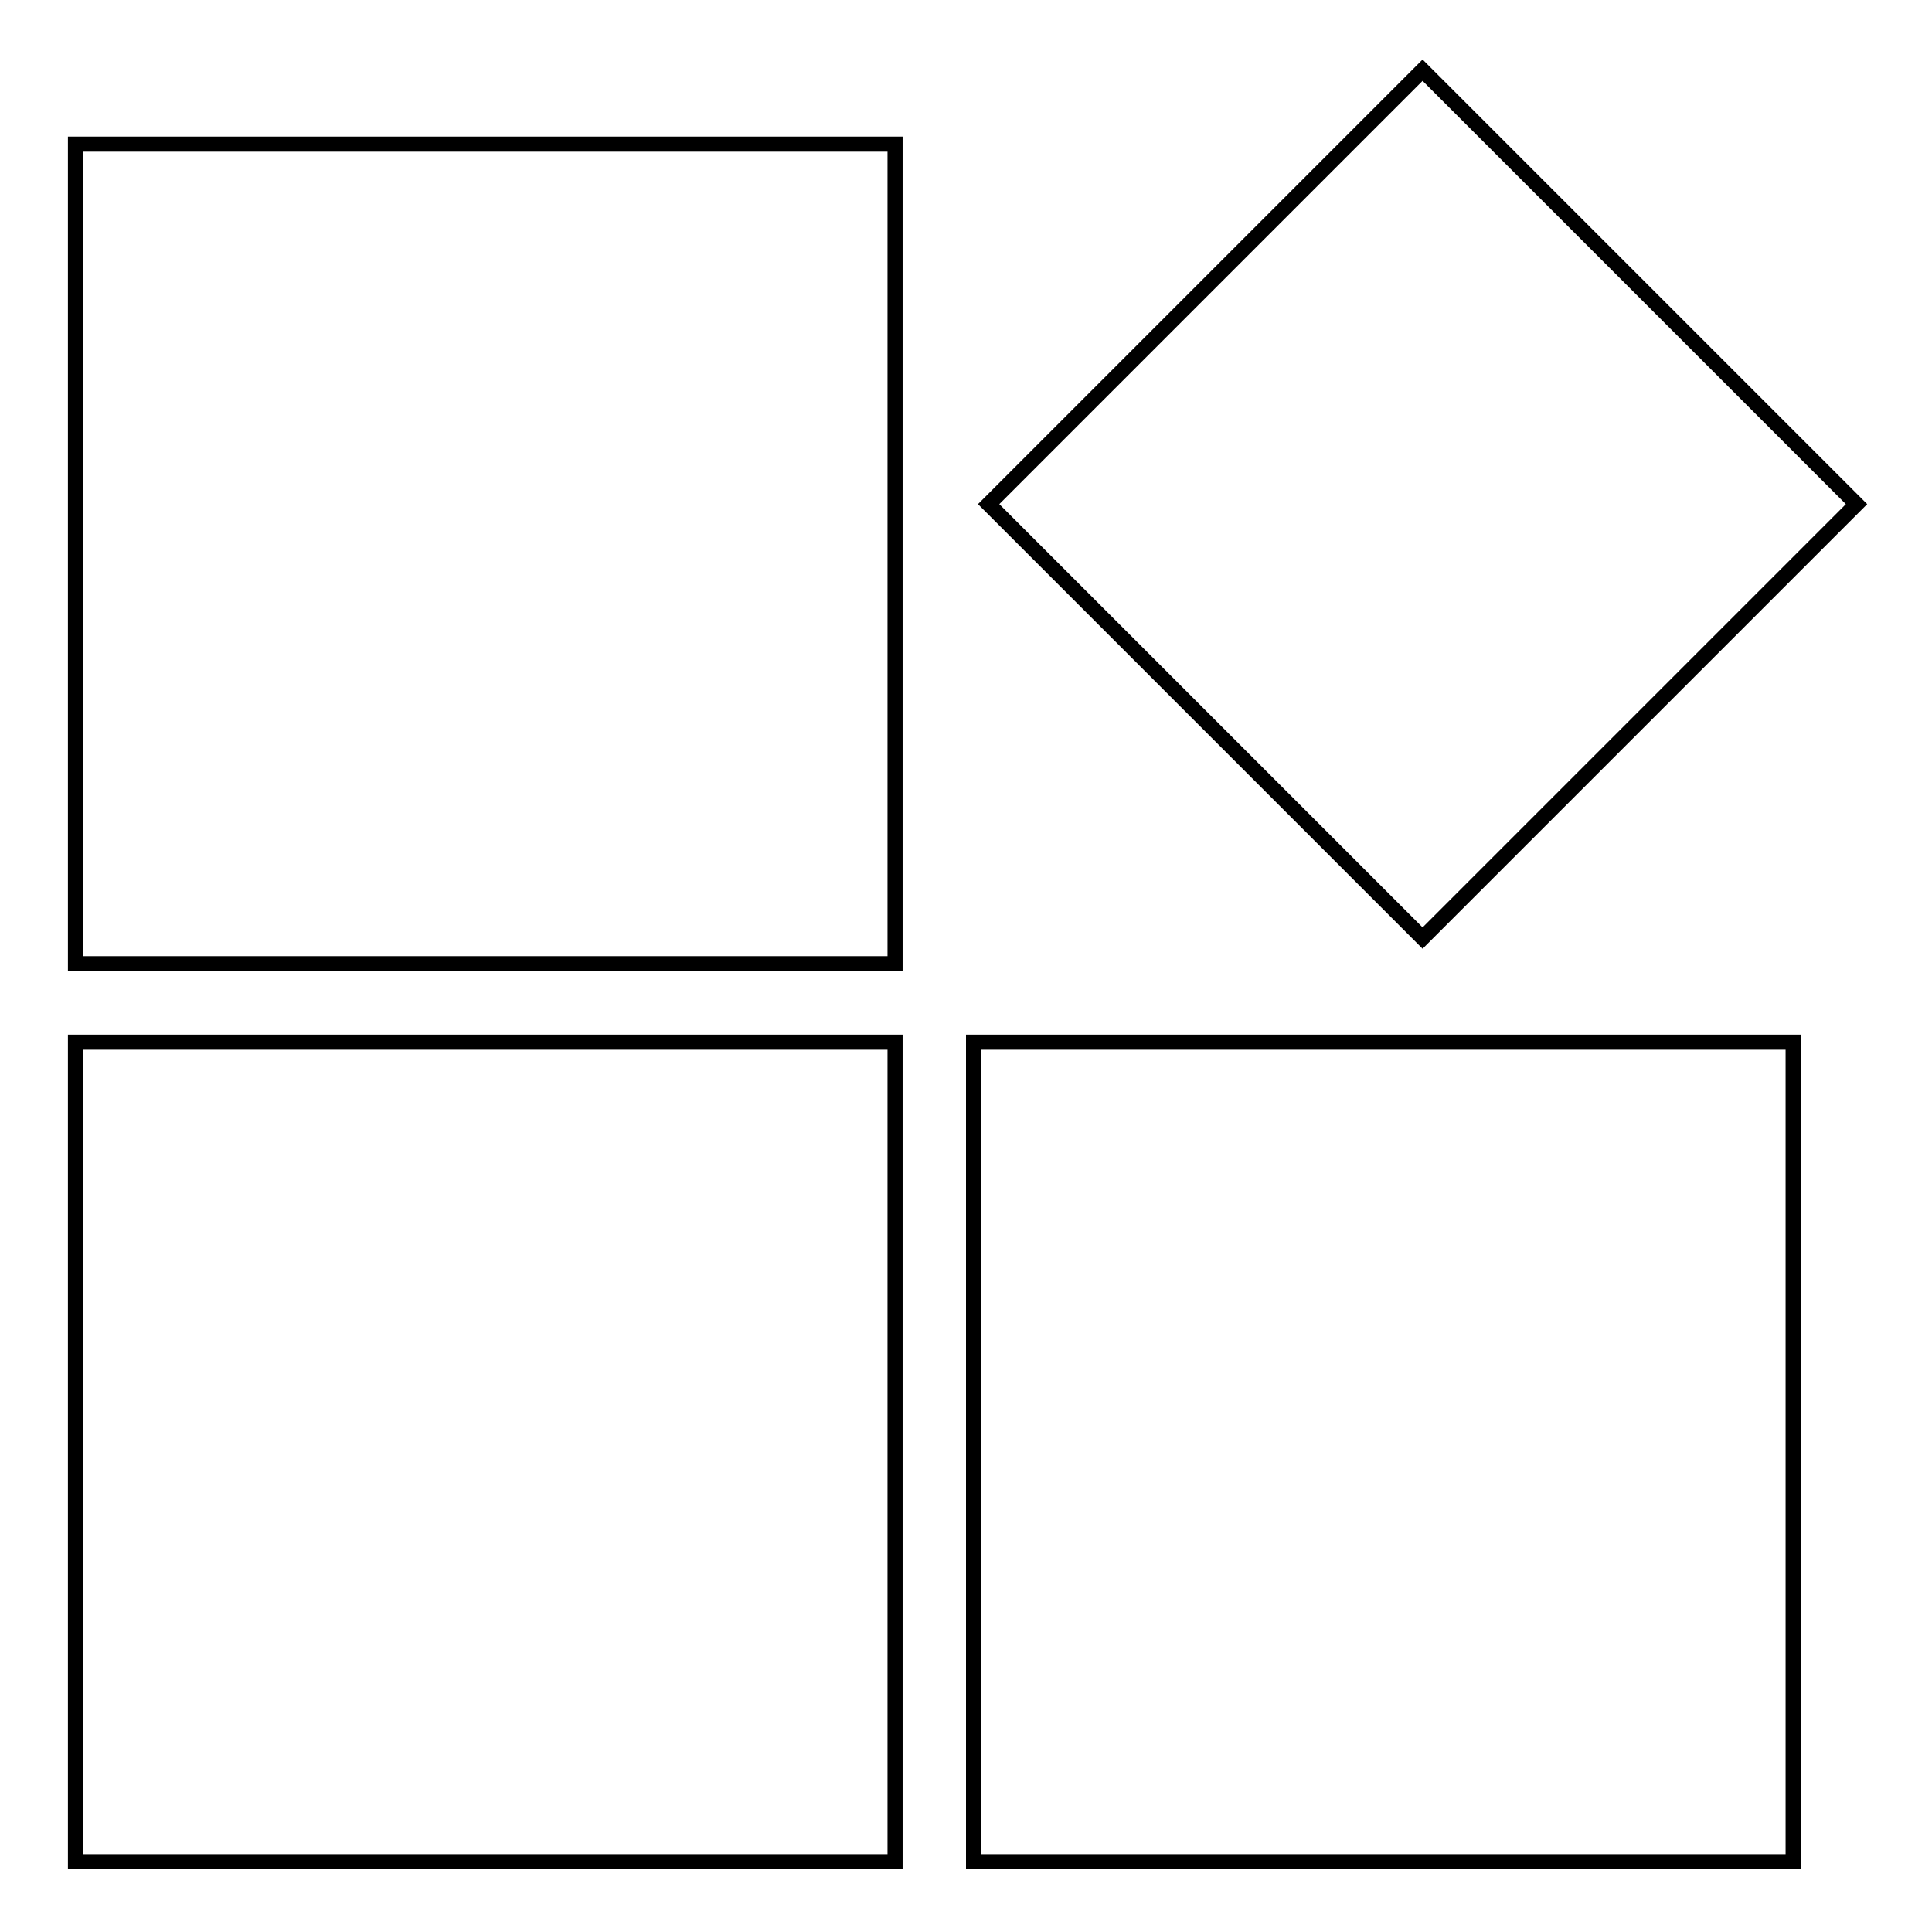 <?xml version="1.0" encoding="utf-8"?>
<!-- Svg Vector Icons : http://www.onlinewebfonts.com/icon -->
<!DOCTYPE svg PUBLIC "-//W3C//DTD SVG 1.1//EN" "http://www.w3.org/Graphics/SVG/1.1/DTD/svg11.dtd">
<svg version="1.1" xmlns="http://www.w3.org/2000/svg" xmlns:xlink="http://www.w3.org/1999/xlink" x="0px" y="0px" viewBox="0 0 256 256" enable-background="new 0 0 256 256" xml:space="preserve">
<g><g><path stroke-width="2" fill-opacity="0" stroke="#000000"  d="M10,127.7h108.6V19.1H10V127.7z"/><path stroke-width="2" fill-opacity="0" stroke="#000000"  d="M10,246.7h108.6V138.1H10V246.7z"/><path stroke-width="2" fill-opacity="0" stroke="#000000"  d="M129,246.7h108.6V138.1H129V246.7z"/><path stroke-width="2" fill-opacity="0" stroke="#000000"  d="M246,66.8L188.5,9.3l-57.5,57.5l57.5,57.5L246,66.8z"/></g></g>
</svg>
